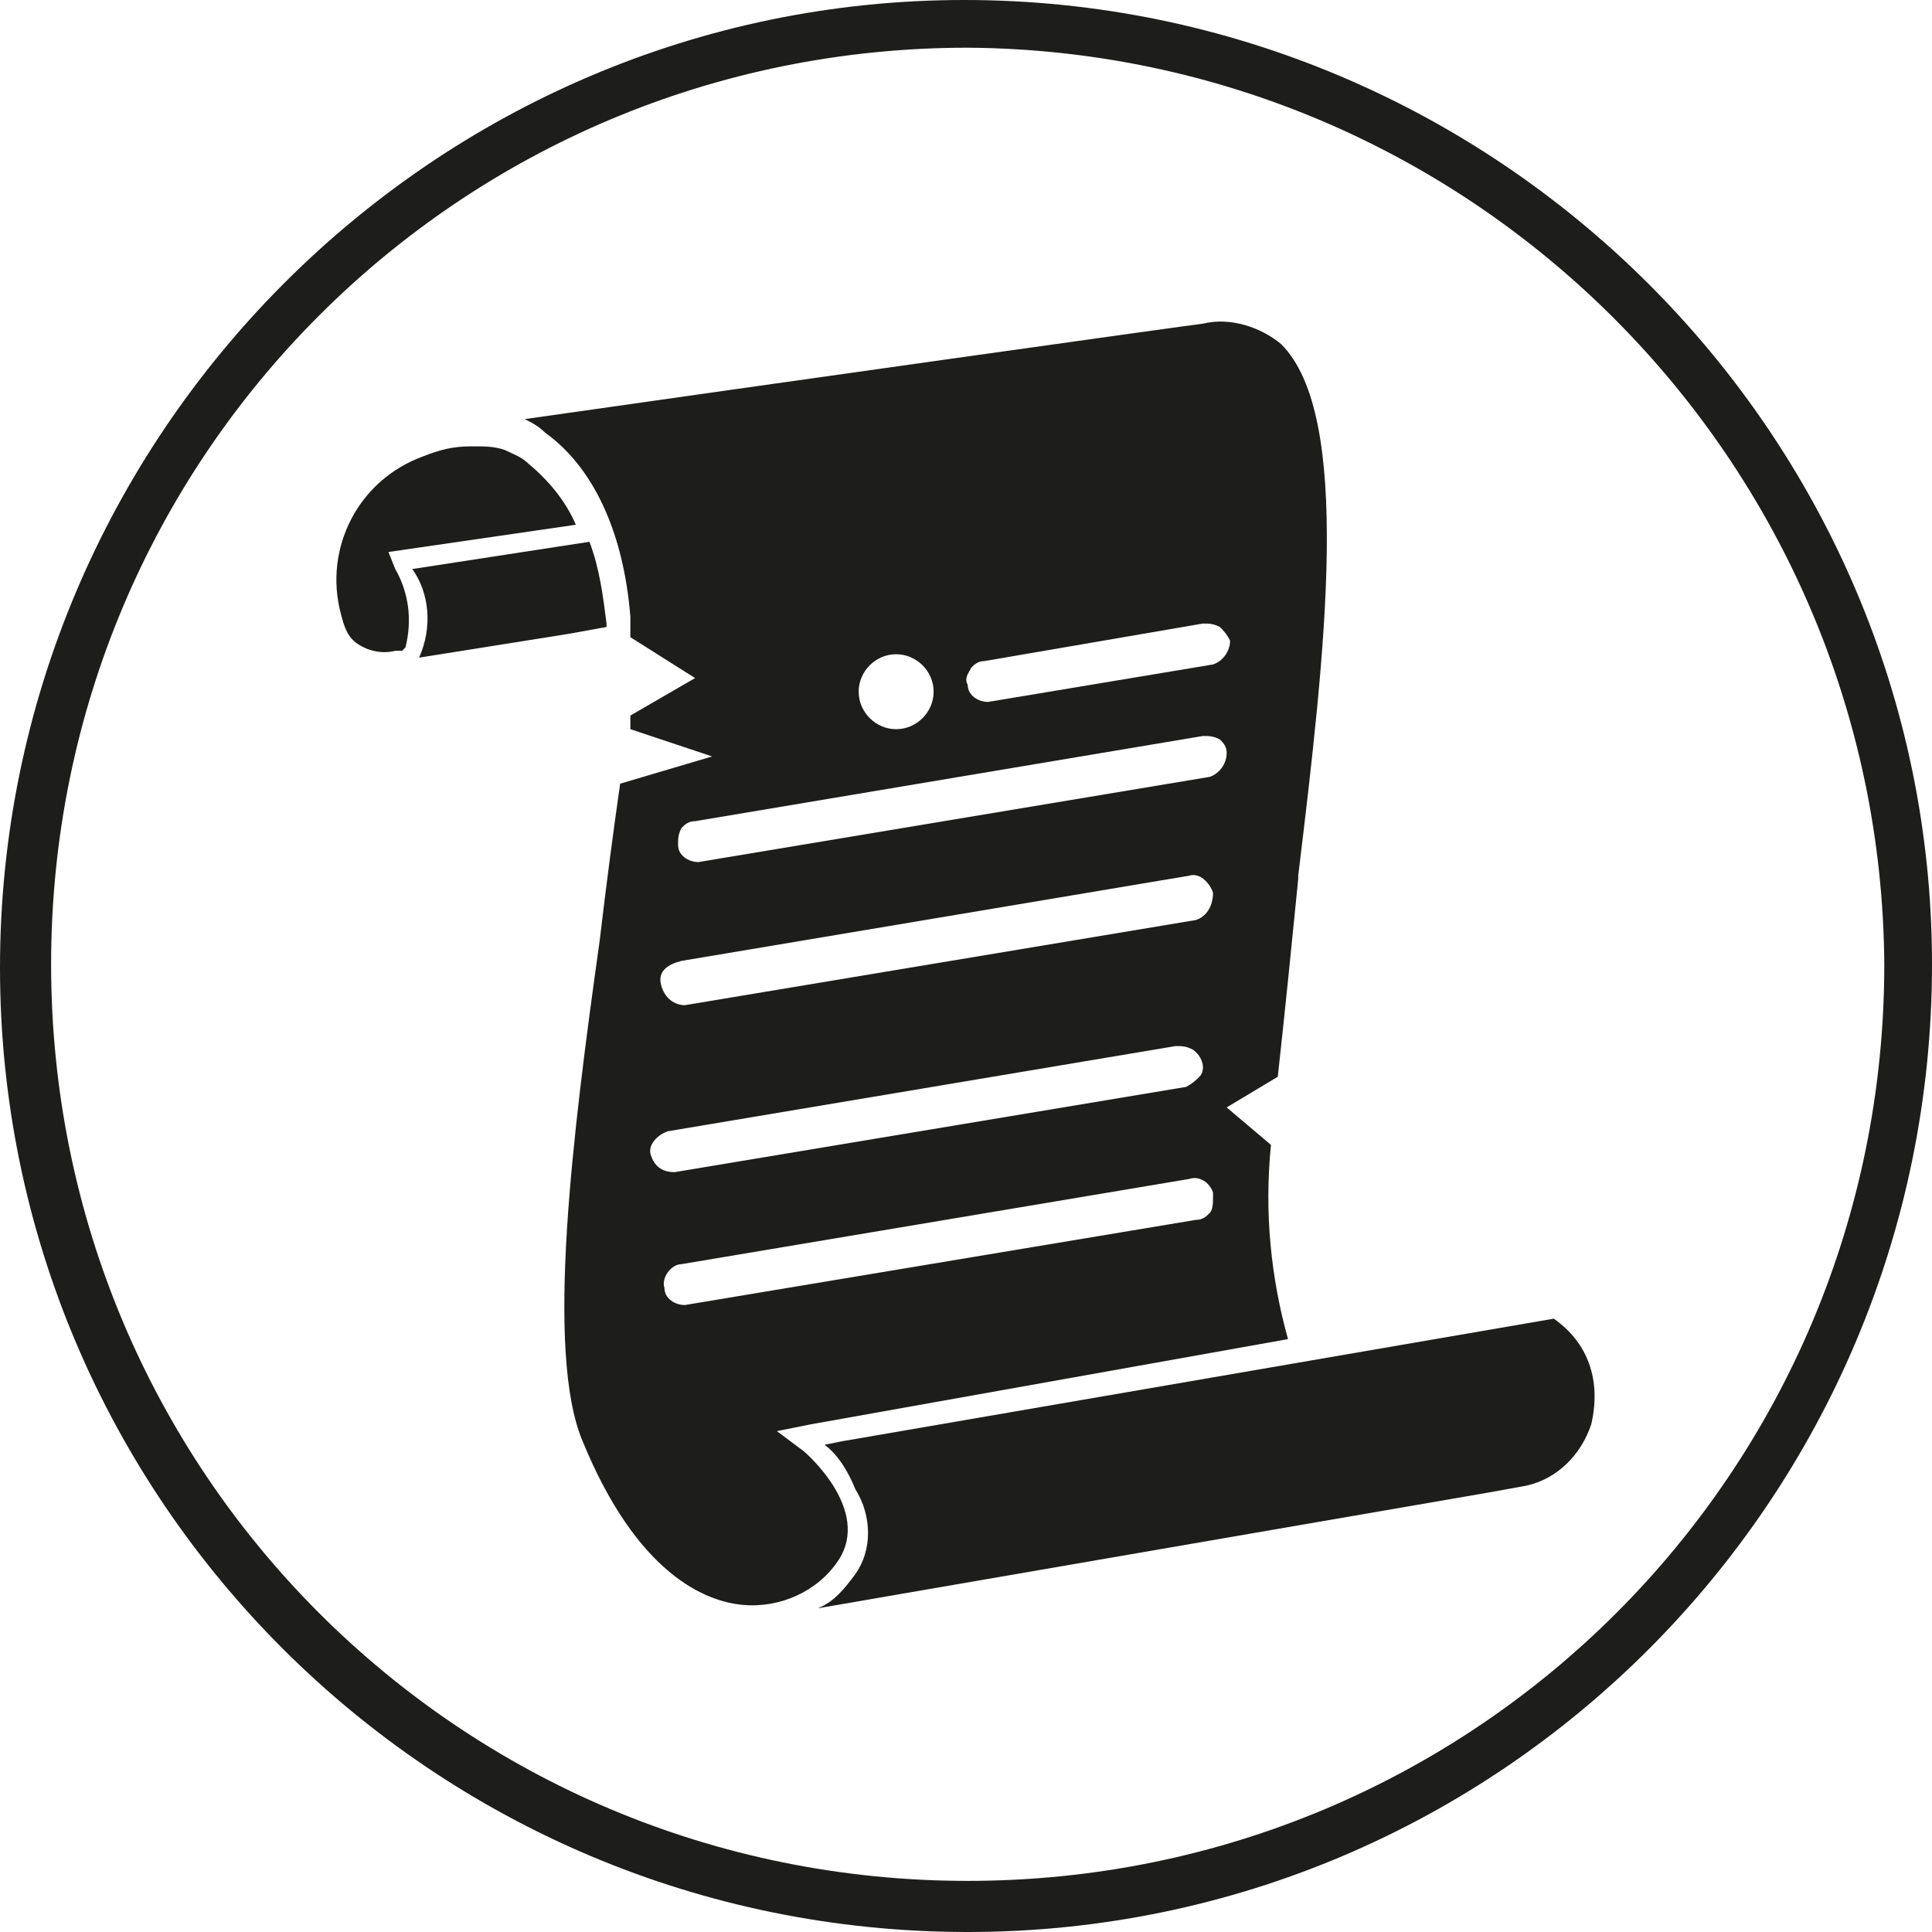 <?xml version="1.0" encoding="utf-8"?>
<!-- Generator: Adobe Illustrator 27.6.1, SVG Export Plug-In . SVG Version: 6.00 Build 0)  -->
<svg version="1.1" id="Calque_1" xmlns="http://www.w3.org/2000/svg" xmlns:xlink="http://www.w3.org/1999/xlink" x="0px" y="0px"
	 viewBox="0 0 56.7 56.7" style="enable-background:new 0 0 56.7 56.7;" xml:space="preserve">
<style type="text/css">
	.st0{fill:#1D1D1B;}
</style>
<path class="st0" d="M28.4,56.7C12.7,56.7,0,44,0,28.4S12.7,0,28.3,0s28.4,12.7,28.4,28.3c0,0,0,0,0,0C56.7,44,44,56.7,28.4,56.7z
	 M28.4,1.4c-14.9,0-26.9,12-26.9,26.9s12,26.9,26.9,26.9s26.9-12,26.9-26.9l0,0C55.2,13.5,43.2,1.5,28.4,1.4z"/>
<path class="st0" d="M45.6,38.7l-20.9,3.6l-0.5,0.1c0.4,0.3,0.7,0.8,0.9,1.3c0.5,0.8,0.5,1.8,0,2.5c-0.3,0.4-0.6,0.8-1.1,1l19.7-3.4
	l1.1-0.2c0.9-0.2,1.6-0.9,1.9-1.8C47,40.5,46.6,39.4,45.6,38.7z"/>
<path class="st0" d="M37.3,33.6L36,32.5l1.5-0.9c0.2-1.8,0.4-3.8,0.6-5.8v-0.1c0.8-6.6,1.6-13.5-0.5-15.6c-0.6-0.5-1.5-0.8-2.3-0.6
	c-0.1,0-12.9,1.8-19.9,2.8c0.2,0.1,0.4,0.2,0.6,0.4c1.4,1,2.3,2.9,2.5,5.4c0,0.2,0,0.4,0,0.6l1.9,1.2l-1.9,1.1v0.4l2.4,0.8L18.2,23
	c-0.2,1.4-0.4,2.9-0.6,4.6c-0.8,5.7-1.6,12.1-0.5,14.7c1.6,3.9,3.6,4.7,4.7,4.8c1.1,0.1,2.2-0.4,2.8-1.3c1-1.5-1-3.2-1-3.2L22.8,42
	l1-0.2l14-2.5C37.3,37.5,37.1,35.6,37.3,33.6z M28.5,19.6c0.1-0.1,0.2-0.2,0.4-0.2l6.4-1.1c0.2,0,0.3,0,0.5,0.1
	c0.1,0.1,0.2,0.2,0.3,0.4c0,0.3-0.2,0.6-0.5,0.7L29,20.6c-0.3,0-0.6-0.2-0.6-0.5C28.3,19.9,28.4,19.8,28.5,19.6z M26.3,19.2
	c0.6,0,1.1,0.5,1.1,1.1c0,0.6-0.5,1.1-1.1,1.1c-0.6,0-1.1-0.5-1.1-1.1C25.2,19.7,25.7,19.2,26.3,19.2C26.3,19.2,26.3,19.2,26.3,19.2
	z M19.1,33.9c-0.1-0.3,0.2-0.6,0.5-0.7c0,0,0,0,0,0l14.9-2.5c0.2,0,0.3,0,0.5,0.1c0.3,0.2,0.4,0.6,0.2,0.8c-0.1,0.1-0.2,0.2-0.4,0.3
	l-15,2.5C19.4,34.4,19.2,34.2,19.1,33.9z M35.5,35.6c-0.1,0.1-0.2,0.2-0.4,0.2l-15,2.5c-0.3,0-0.6-0.2-0.6-0.5
	c-0.1-0.3,0.2-0.7,0.5-0.7l14.9-2.5c0.3-0.1,0.6,0.1,0.7,0.4c0,0,0,0,0,0.1C35.6,35.3,35.6,35.5,35.5,35.6z M35.1,27l-15,2.5
	c-0.3,0-0.6-0.2-0.7-0.6s0.2-0.6,0.6-0.7l0,0l14.9-2.5c0.3-0.1,0.6,0.2,0.7,0.5c0,0,0,0,0,0C35.6,26.6,35.4,26.9,35.1,27z
	 M35.5,22.8l-15,2.5c-0.3,0-0.6-0.2-0.6-0.5c0-0.2,0-0.3,0.1-0.5c0.1-0.1,0.2-0.2,0.4-0.2l14.9-2.5c0.2,0,0.3,0,0.5,0.1
	c0.1,0.1,0.2,0.2,0.2,0.4C36,22.4,35.8,22.7,35.5,22.8z"/>
<path class="st0" d="M12.3,19.3l4.4-0.7l1.1-0.2c0,0,0-0.1,0-0.1c-0.1-0.8-0.2-1.6-0.5-2.4l-5.2,0.8C12.6,17.4,12.7,18.4,12.3,19.3
	L12.3,19.3z"/>
<path class="st0" d="M10,18c0.1,0.4,0.2,0.7,0.5,0.9c0.3,0.2,0.7,0.3,1.1,0.2h0.2l0.1-0.1c0.2-0.8,0.1-1.6-0.3-2.3l-0.2-0.5l5.5-0.8
	c-0.3-0.7-0.8-1.3-1.4-1.8c-0.2-0.2-0.5-0.3-0.7-0.4c-0.3-0.1-0.6-0.1-0.8-0.1h-0.2c-0.5,0-0.9,0.1-1.4,0.3
	C10.5,14.1,9.5,16.1,10,18z"/>
</svg>
